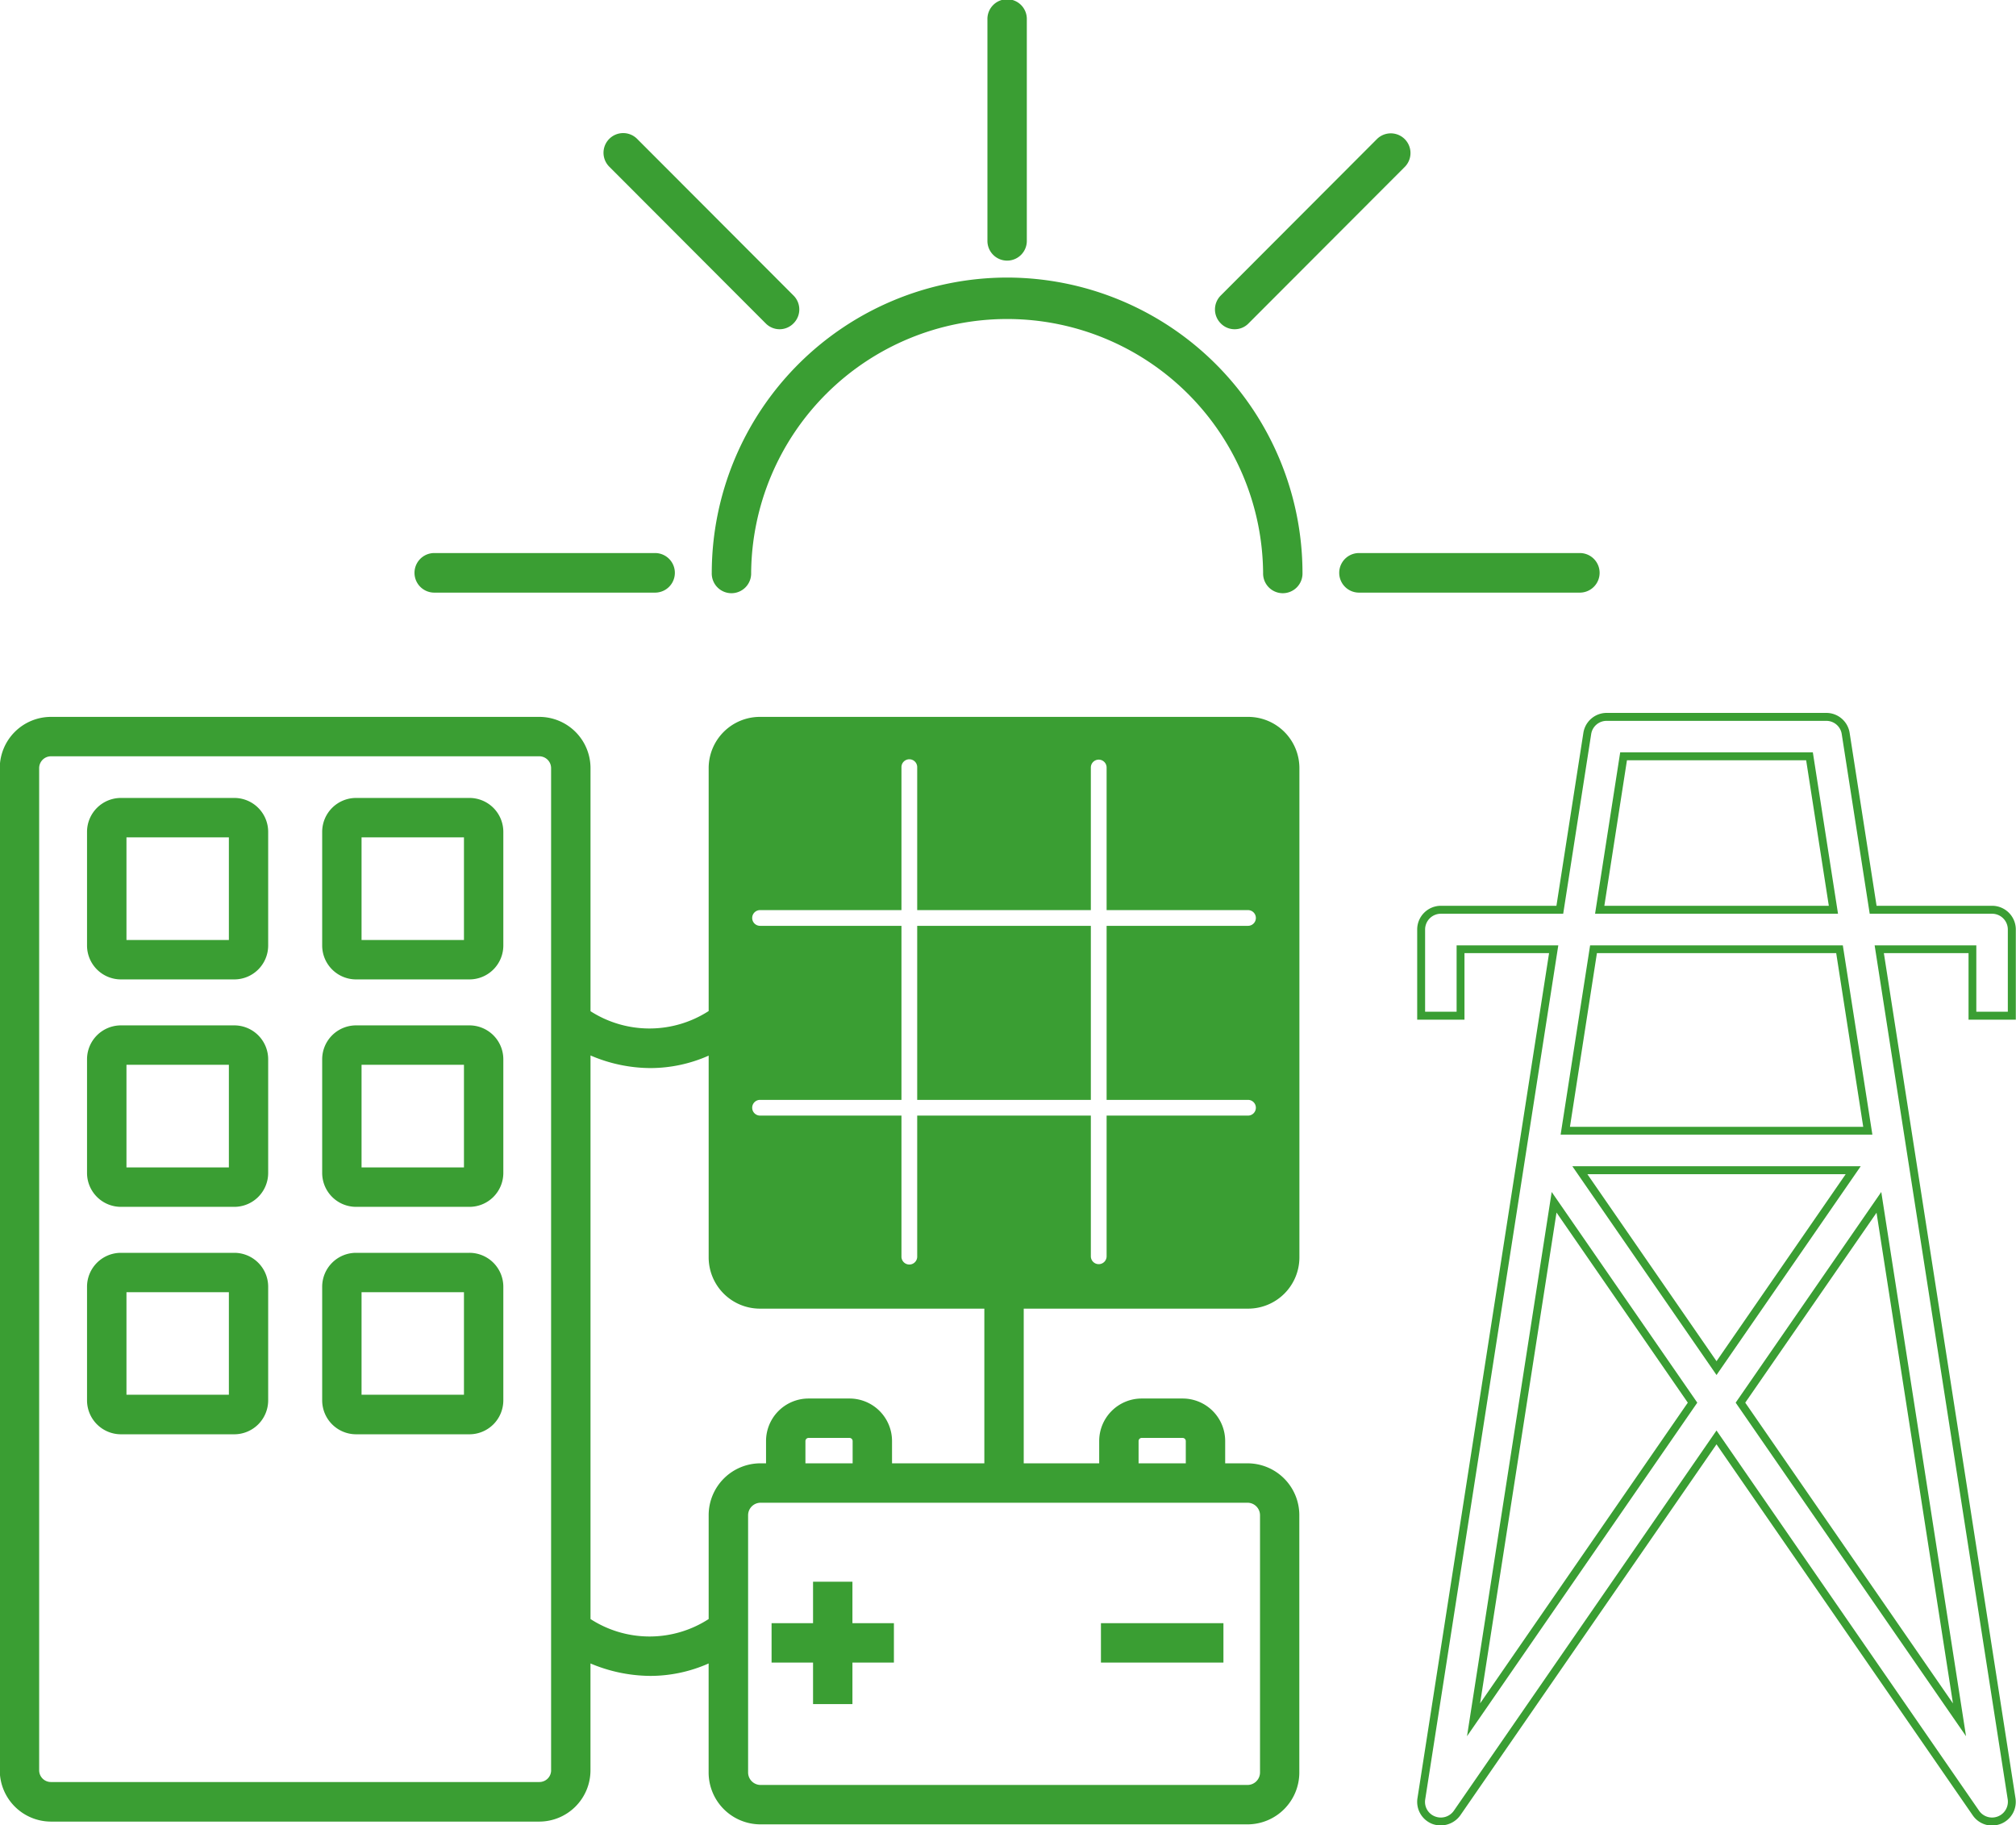 <?xml version="1.0" encoding="UTF-8"?> <svg xmlns="http://www.w3.org/2000/svg" width="116.656" height="105.62" viewBox="0 0 116.656 105.62">  <defs> <style> .cls-1 { fill: #3a9e33; fill-rule: evenodd; } </style> </defs> <path id="Off_Grid" data-name="Off Grid" class="cls-1" d="M615.869,1842.79a1.36,1.36,0,0,1-1.121-.59l-14.828-21.47-14.827,21.47a1.4,1.4,0,0,1-1.632.49,1.369,1.369,0,0,1-.844-1.49l7.614-48.89h-4.895v3.85H582.6v-5.22a1.373,1.373,0,0,1,1.367-1.37h6.69l1.558-10a1.364,1.364,0,0,1,1.351-1.16h12.707a1.364,1.364,0,0,1,1.351,1.16l1.558,10h6.69a1.373,1.373,0,0,1,1.367,1.37v5.22h-2.735v-3.85h-4.9l7.615,48.89a1.369,1.369,0,0,1-.844,1.49A1.526,1.526,0,0,1,615.869,1842.79Zm-15.949-22.86,15.2,22.01a0.915,0.915,0,0,0,1.65-.67l-7.7-49.41h5.884v3.84h1.823v-4.76a0.913,0.913,0,0,0-.911-0.91h-7.081l-1.618-10.39a0.9,0.9,0,0,0-.9-0.77H593.567a0.9,0.9,0,0,0-.9.77l-1.618,10.39h-7.08a0.913,0.913,0,0,0-.911.91v4.76h1.823v-3.84h5.884l-7.7,49.41a0.9,0.9,0,0,0,.562.99,0.919,0.919,0,0,0,1.088-.32Zm14.439,17.69-13.33-19.3,8.425-12.19Zm-12.776-19.3,12.019,17.4-4.422-28.39Zm-16.1,19.3,4.9-31.49,8.425,12.19Zm5.179-30.3-4.422,28.4,12.019-17.4Zm9.259,9.4-8.343-12.08h16.687Zm-7.473-11.62,7.473,10.82,7.474-10.82H592.447Zm16.491-2.29H590.9l1.706-10.95h14.623Zm-17.5-.45h16.971l-1.564-10.05H593Zm15.512-12.33H592.893l1.454-9.34h11.147Zm-13.521-.46h12.989l-1.312-8.42H594.738Zm-79.273-6.24H507.59a1.963,1.963,0,0,0-1.96,1.96v6.58a1.963,1.963,0,0,0,1.96,1.96h6.563a1.962,1.962,0,0,0,1.959-1.96v-6.58A1.962,1.962,0,0,0,514.153,1783.33Zm-0.319,8.22h-5.926v-5.94h5.926v5.94Zm13.922-8.22h-6.563a1.963,1.963,0,0,0-1.96,1.96v6.58a1.963,1.963,0,0,0,1.96,1.96h6.563a1.962,1.962,0,0,0,1.959-1.96v-6.58A1.962,1.962,0,0,0,527.756,1783.33Zm-0.319,8.22h-5.926v-5.94h5.926v5.94Zm-13.284,4.94H507.59a1.963,1.963,0,0,0-1.96,1.96v6.58a1.963,1.963,0,0,0,1.96,1.96h6.563a1.962,1.962,0,0,0,1.959-1.96v-6.58A1.962,1.962,0,0,0,514.153,1796.49Zm-0.319,8.22h-5.926v-5.94h5.926v5.94Zm13.922-8.22h-6.563a1.963,1.963,0,0,0-1.96,1.96v6.58a1.963,1.963,0,0,0,1.96,1.96h6.563a1.962,1.962,0,0,0,1.959-1.96v-6.58A1.962,1.962,0,0,0,527.756,1796.49Zm-0.319,8.22h-5.926v-5.94h5.926v5.94Zm-13.284,4.94H507.59a1.963,1.963,0,0,0-1.96,1.96v6.57a1.965,1.965,0,0,0,1.96,1.97h6.563a1.964,1.964,0,0,0,1.959-1.97v-6.57A1.962,1.962,0,0,0,514.153,1809.65Zm-0.319,8.21h-5.926v-5.93h5.926v5.93Zm13.922-8.21h-6.563a1.963,1.963,0,0,0-1.96,1.96v6.57a1.965,1.965,0,0,0,1.96,1.97h6.563a1.964,1.964,0,0,0,1.959-1.97v-6.57A1.962,1.962,0,0,0,527.756,1809.65Zm-0.319,8.21h-5.926v-5.93h5.926v5.93Zm-1.713-46.41H538.5a1.145,1.145,0,0,0,0-2.29H525.724A1.145,1.145,0,0,0,525.724,1771.45Zm66.287-2.29H579.233a1.145,1.145,0,0,0,0,2.29h12.778A1.145,1.145,0,0,0,592.011,1769.16Zm-33.144-15.94a17.112,17.112,0,0,0-17.091,17.09,1.14,1.14,0,1,0,2.279,0,14.813,14.813,0,0,1,29.625,0,1.14,1.14,0,1,0,2.279,0A17.112,17.112,0,0,0,558.867,1753.22Zm0-.98a1.139,1.139,0,0,0,1.14-1.14v-12.81a1.14,1.14,0,1,0-2.279,0v12.81A1.139,1.139,0,0,0,558.867,1752.24Zm13.166,3.97a1.111,1.111,0,0,0,.806-0.34l9.036-9.05a1.139,1.139,0,1,0-1.612-1.61l-9.035,9.05a1.138,1.138,0,0,0,0,1.61A1.111,1.111,0,0,0,572.033,1756.21Zm-27.137-.34a1.124,1.124,0,0,0,1.611,0,1.136,1.136,0,0,0,0-1.61l-9.035-9.05a1.139,1.139,0,1,0-1.611,1.61Zm19.4,77.49h7.088v-2.28H564.3v2.28Zm-14.38-4.68h-2.279v2.4h-2.4v2.28h2.4v2.4h2.279v-2.4h2.4v-2.28h-2.4v-2.4Zm3.748-27.88h10.048v-10.07H553.668v10.07Zm19.153-22.16H544.563a2.966,2.966,0,0,0-2.962,2.96v14.06a6.319,6.319,0,0,1-6.837.01V1781.6a2.966,2.966,0,0,0-2.962-2.96H503.543a2.966,2.966,0,0,0-2.962,2.96v57.99a2.968,2.968,0,0,0,2.962,2.97H531.8a2.968,2.968,0,0,0,2.962-2.97v-6.18a9.013,9.013,0,0,0,3.473.72,8.32,8.32,0,0,0,3.364-.72v6.31a3,3,0,0,0,2.99,3h28.2a3,3,0,0,0,2.99-3v-14.89a3,3,0,0,0-2.99-3h-1.3v-1.29a2.461,2.461,0,0,0-2.46-2.46h-2.37a2.46,2.46,0,0,0-2.46,2.46v1.29h-4.367v-8.95h12.989a2.968,2.968,0,0,0,2.963-2.97V1781.6A2.966,2.966,0,0,0,572.821,1778.64Zm-40.336,60.95a0.679,0.679,0,0,1-.683.68H503.543a0.679,0.679,0,0,1-.683-0.68V1781.6a0.685,0.685,0,0,1,.683-0.68H531.8a0.685,0.685,0,0,1,.683.68v57.99Zm41.02-14.76v14.89a0.725,0.725,0,0,1-.711.72h-28.2a0.725,0.725,0,0,1-.711-0.72v-14.89a0.725,0.725,0,0,1,.711-0.72h28.2A0.725,0.725,0,0,1,573.505,1824.83Zm-23.573-3H547.2v-1.29a0.183,0.183,0,0,1,.181-0.18h2.371a0.182,0.182,0,0,1,.18.18v1.29Zm16.546-1.29a0.182,0.182,0,0,1,.181-0.18h2.37a0.183,0.183,0,0,1,.181.18v1.29h-2.732v-1.29Zm-8.925,1.29h-5.342v-1.29a2.46,2.46,0,0,0-2.459-2.46h-2.371a2.461,2.461,0,0,0-2.46,2.46v1.29h-0.33a3,3,0,0,0-2.99,3v6.01a6.293,6.293,0,0,1-6.837,0v-32.61a8.831,8.831,0,0,0,3.473.73,8.32,8.32,0,0,0,3.364-.72v11.67a2.968,2.968,0,0,0,2.962,2.97h12.99v8.95Zm15.257-21.03a0.455,0.455,0,1,1,0,.91h-8.182v8.14a0.456,0.456,0,1,1-.912,0v-8.14H553.668v8.14a0.456,0.456,0,1,1-.911,0v-8.14h-8.182a0.455,0.455,0,1,1,0-.91h8.182v-10.07h-8.182a0.455,0.455,0,1,1,0-.91h8.182v-8.25a0.456,0.456,0,1,1,.911,0v8.25h10.048v-8.25a0.456,0.456,0,1,1,.912,0v8.25h8.182a0.455,0.455,0,1,1,0,.91h-8.182v10.07h8.182Z" transform="translate(-500.594 -1737.16)"></path> </svg> 